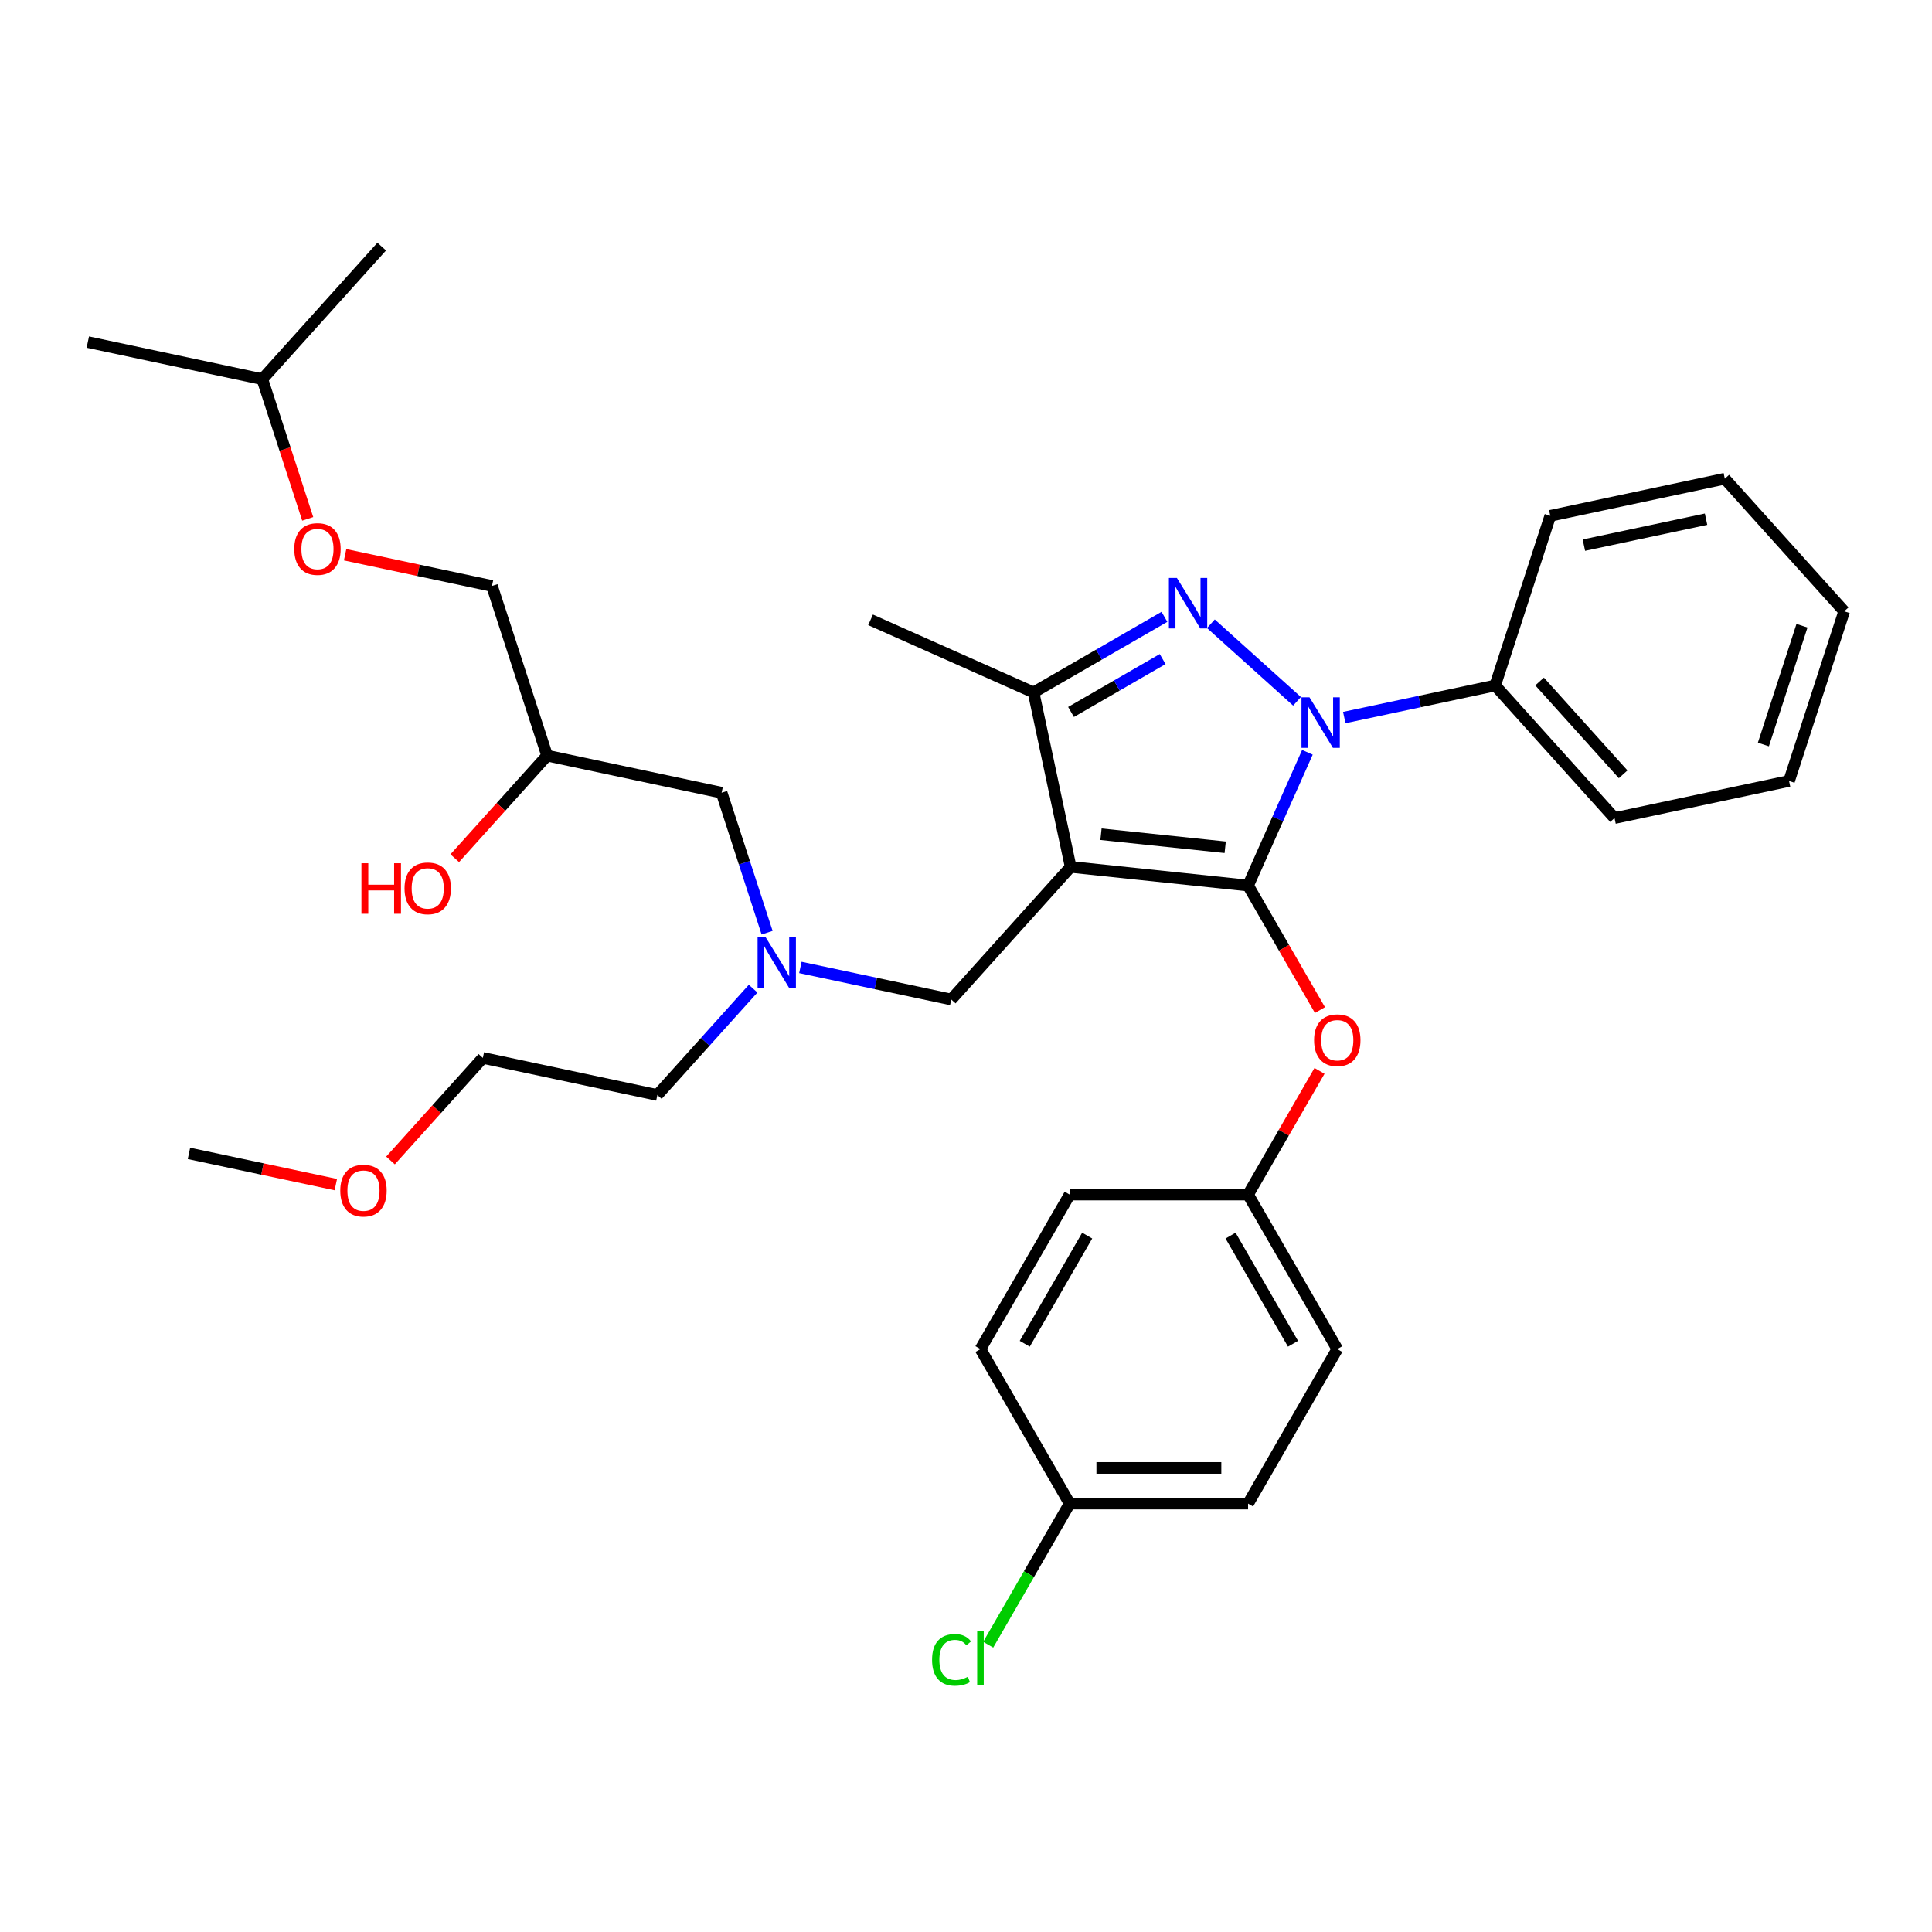 <?xml version='1.0' encoding='iso-8859-1'?>
<svg version='1.1' baseProfile='full'
              xmlns='http://www.w3.org/2000/svg'
                      xmlns:rdkit='http://www.rdkit.org/xml'
                      xmlns:xlink='http://www.w3.org/1999/xlink'
                  xml:space='preserve'
width='1000px' height='1000px' viewBox='0 0 1000 1000'>
<!-- END OF HEADER -->
<rect style='opacity:1.0;fill:#FFFFFF;stroke:none' width='1000' height='1000' x='0' y='0'> </rect>
<path class='bond-0' d='M 389.819,511.72 L 365.037,539.243' style='fill:none;fill-rule:evenodd;stroke:#0000FF;stroke-width:6px;stroke-linecap:butt;stroke-linejoin:miter;stroke-opacity:1' />
<path class='bond-0' d='M 365.037,539.243 L 340.254,566.767' style='fill:none;fill-rule:evenodd;stroke:#000000;stroke-width:6px;stroke-linecap:butt;stroke-linejoin:miter;stroke-opacity:1' />
<path class='bond-1' d='M 397.047,482.756 L 385.278,446.536' style='fill:none;fill-rule:evenodd;stroke:#0000FF;stroke-width:6px;stroke-linecap:butt;stroke-linejoin:miter;stroke-opacity:1' />
<path class='bond-1' d='M 385.278,446.536 L 373.509,410.315' style='fill:none;fill-rule:evenodd;stroke:#000000;stroke-width:6px;stroke-linecap:butt;stroke-linejoin:miter;stroke-opacity:1' />
<path class='bond-2' d='M 414.272,500.74 L 453.322,509.04' style='fill:none;fill-rule:evenodd;stroke:#0000FF;stroke-width:6px;stroke-linecap:butt;stroke-linejoin:miter;stroke-opacity:1' />
<path class='bond-2' d='M 453.322,509.04 L 492.373,517.34' style='fill:none;fill-rule:evenodd;stroke:#000000;stroke-width:6px;stroke-linecap:butt;stroke-linejoin:miter;stroke-opacity:1' />
<path class='bond-3' d='M 373.509,410.315 L 283.182,391.115' style='fill:none;fill-rule:evenodd;stroke:#000000;stroke-width:6px;stroke-linecap:butt;stroke-linejoin:miter;stroke-opacity:1' />
<path class='bond-4' d='M 283.182,391.115 L 259.279,417.662' style='fill:none;fill-rule:evenodd;stroke:#000000;stroke-width:6px;stroke-linecap:butt;stroke-linejoin:miter;stroke-opacity:1' />
<path class='bond-4' d='M 259.279,417.662 L 235.376,444.209' style='fill:none;fill-rule:evenodd;stroke:#FF0000;stroke-width:6px;stroke-linecap:butt;stroke-linejoin:miter;stroke-opacity:1' />
<path class='bond-5' d='M 283.182,391.115 L 254.645,303.29' style='fill:none;fill-rule:evenodd;stroke:#000000;stroke-width:6px;stroke-linecap:butt;stroke-linejoin:miter;stroke-opacity:1' />
<path class='bond-6' d='M 159.271,268.558 L 147.527,232.411' style='fill:none;fill-rule:evenodd;stroke:#FF0000;stroke-width:6px;stroke-linecap:butt;stroke-linejoin:miter;stroke-opacity:1' />
<path class='bond-6' d='M 147.527,232.411 L 135.782,196.265' style='fill:none;fill-rule:evenodd;stroke:#000000;stroke-width:6px;stroke-linecap:butt;stroke-linejoin:miter;stroke-opacity:1' />
<path class='bond-7' d='M 178.632,287.133 L 216.639,295.211' style='fill:none;fill-rule:evenodd;stroke:#FF0000;stroke-width:6px;stroke-linecap:butt;stroke-linejoin:miter;stroke-opacity:1' />
<path class='bond-7' d='M 216.639,295.211 L 254.645,303.29' style='fill:none;fill-rule:evenodd;stroke:#000000;stroke-width:6px;stroke-linecap:butt;stroke-linejoin:miter;stroke-opacity:1' />
<path class='bond-8' d='M 135.782,196.265 L 45.455,177.065' style='fill:none;fill-rule:evenodd;stroke:#000000;stroke-width:6px;stroke-linecap:butt;stroke-linejoin:miter;stroke-opacity:1' />
<path class='bond-9' d='M 135.782,196.265 L 197.573,127.639' style='fill:none;fill-rule:evenodd;stroke:#000000;stroke-width:6px;stroke-linecap:butt;stroke-linejoin:miter;stroke-opacity:1' />
<path class='bond-10' d='M 492.373,517.34 L 554.164,448.714' style='fill:none;fill-rule:evenodd;stroke:#000000;stroke-width:6px;stroke-linecap:butt;stroke-linejoin:miter;stroke-opacity:1' />
<path class='bond-11' d='M 676.714,389.39 L 661.358,423.879' style='fill:none;fill-rule:evenodd;stroke:#0000FF;stroke-width:6px;stroke-linecap:butt;stroke-linejoin:miter;stroke-opacity:1' />
<path class='bond-11' d='M 661.358,423.879 L 646.003,458.367' style='fill:none;fill-rule:evenodd;stroke:#000000;stroke-width:6px;stroke-linecap:butt;stroke-linejoin:miter;stroke-opacity:1' />
<path class='bond-12' d='M 671.337,362.997 L 626.753,322.853' style='fill:none;fill-rule:evenodd;stroke:#0000FF;stroke-width:6px;stroke-linecap:butt;stroke-linejoin:miter;stroke-opacity:1' />
<path class='bond-13' d='M 695.79,371.407 L 734.84,363.106' style='fill:none;fill-rule:evenodd;stroke:#0000FF;stroke-width:6px;stroke-linecap:butt;stroke-linejoin:miter;stroke-opacity:1' />
<path class='bond-13' d='M 734.84,363.106 L 773.891,354.806' style='fill:none;fill-rule:evenodd;stroke:#000000;stroke-width:6px;stroke-linecap:butt;stroke-linejoin:miter;stroke-opacity:1' />
<path class='bond-14' d='M 646.003,458.367 L 664.606,490.588' style='fill:none;fill-rule:evenodd;stroke:#000000;stroke-width:6px;stroke-linecap:butt;stroke-linejoin:miter;stroke-opacity:1' />
<path class='bond-14' d='M 664.606,490.588 L 683.208,522.808' style='fill:none;fill-rule:evenodd;stroke:#FF0000;stroke-width:6px;stroke-linecap:butt;stroke-linejoin:miter;stroke-opacity:1' />
<path class='bond-15' d='M 646.003,458.367 L 554.164,448.714' style='fill:none;fill-rule:evenodd;stroke:#000000;stroke-width:6px;stroke-linecap:butt;stroke-linejoin:miter;stroke-opacity:1' />
<path class='bond-15' d='M 634.158,438.551 L 569.87,431.794' style='fill:none;fill-rule:evenodd;stroke:#000000;stroke-width:6px;stroke-linecap:butt;stroke-linejoin:miter;stroke-opacity:1' />
<path class='bond-16' d='M 554.164,448.714 L 534.964,358.387' style='fill:none;fill-rule:evenodd;stroke:#000000;stroke-width:6px;stroke-linecap:butt;stroke-linejoin:miter;stroke-opacity:1' />
<path class='bond-17' d='M 534.964,358.387 L 450.602,320.827' style='fill:none;fill-rule:evenodd;stroke:#000000;stroke-width:6px;stroke-linecap:butt;stroke-linejoin:miter;stroke-opacity:1' />
<path class='bond-18' d='M 534.964,358.387 L 568.838,338.83' style='fill:none;fill-rule:evenodd;stroke:#000000;stroke-width:6px;stroke-linecap:butt;stroke-linejoin:miter;stroke-opacity:1' />
<path class='bond-18' d='M 568.838,338.83 L 602.711,319.273' style='fill:none;fill-rule:evenodd;stroke:#0000FF;stroke-width:6px;stroke-linecap:butt;stroke-linejoin:miter;stroke-opacity:1' />
<path class='bond-18' d='M 554.361,368.515 L 578.072,354.825' style='fill:none;fill-rule:evenodd;stroke:#000000;stroke-width:6px;stroke-linecap:butt;stroke-linejoin:miter;stroke-opacity:1' />
<path class='bond-18' d='M 578.072,354.825 L 601.783,341.135' style='fill:none;fill-rule:evenodd;stroke:#0000FF;stroke-width:6px;stroke-linecap:butt;stroke-linejoin:miter;stroke-opacity:1' />
<path class='bond-19' d='M 202.121,600.66 L 226.024,574.114' style='fill:none;fill-rule:evenodd;stroke:#FF0000;stroke-width:6px;stroke-linecap:butt;stroke-linejoin:miter;stroke-opacity:1' />
<path class='bond-19' d='M 226.024,574.114 L 249.927,547.567' style='fill:none;fill-rule:evenodd;stroke:#000000;stroke-width:6px;stroke-linecap:butt;stroke-linejoin:miter;stroke-opacity:1' />
<path class='bond-20' d='M 173.822,613.151 L 135.815,605.072' style='fill:none;fill-rule:evenodd;stroke:#FF0000;stroke-width:6px;stroke-linecap:butt;stroke-linejoin:miter;stroke-opacity:1' />
<path class='bond-20' d='M 135.815,605.072 L 97.809,596.993' style='fill:none;fill-rule:evenodd;stroke:#000000;stroke-width:6px;stroke-linecap:butt;stroke-linejoin:miter;stroke-opacity:1' />
<path class='bond-21' d='M 340.254,566.767 L 249.927,547.567' style='fill:none;fill-rule:evenodd;stroke:#000000;stroke-width:6px;stroke-linecap:butt;stroke-linejoin:miter;stroke-opacity:1' />
<path class='bond-22' d='M 682.974,554.279 L 664.488,586.297' style='fill:none;fill-rule:evenodd;stroke:#FF0000;stroke-width:6px;stroke-linecap:butt;stroke-linejoin:miter;stroke-opacity:1' />
<path class='bond-22' d='M 664.488,586.297 L 646.003,618.314' style='fill:none;fill-rule:evenodd;stroke:#000000;stroke-width:6px;stroke-linecap:butt;stroke-linejoin:miter;stroke-opacity:1' />
<path class='bond-23' d='M 553.658,778.261 L 532.575,814.777' style='fill:none;fill-rule:evenodd;stroke:#000000;stroke-width:6px;stroke-linecap:butt;stroke-linejoin:miter;stroke-opacity:1' />
<path class='bond-23' d='M 532.575,814.777 L 511.493,851.292' style='fill:none;fill-rule:evenodd;stroke:#00CC00;stroke-width:6px;stroke-linecap:butt;stroke-linejoin:miter;stroke-opacity:1' />
<path class='bond-24' d='M 553.658,778.261 L 646.003,778.261' style='fill:none;fill-rule:evenodd;stroke:#000000;stroke-width:6px;stroke-linecap:butt;stroke-linejoin:miter;stroke-opacity:1' />
<path class='bond-24' d='M 567.51,759.792 L 632.151,759.792' style='fill:none;fill-rule:evenodd;stroke:#000000;stroke-width:6px;stroke-linecap:butt;stroke-linejoin:miter;stroke-opacity:1' />
<path class='bond-25' d='M 553.658,778.261 L 507.485,698.287' style='fill:none;fill-rule:evenodd;stroke:#000000;stroke-width:6px;stroke-linecap:butt;stroke-linejoin:miter;stroke-opacity:1' />
<path class='bond-26' d='M 646.003,618.314 L 553.658,618.314' style='fill:none;fill-rule:evenodd;stroke:#000000;stroke-width:6px;stroke-linecap:butt;stroke-linejoin:miter;stroke-opacity:1' />
<path class='bond-27' d='M 646.003,618.314 L 692.176,698.287' style='fill:none;fill-rule:evenodd;stroke:#000000;stroke-width:6px;stroke-linecap:butt;stroke-linejoin:miter;stroke-opacity:1' />
<path class='bond-27' d='M 636.934,639.544 L 669.255,695.526' style='fill:none;fill-rule:evenodd;stroke:#000000;stroke-width:6px;stroke-linecap:butt;stroke-linejoin:miter;stroke-opacity:1' />
<path class='bond-28' d='M 773.891,354.806 L 835.682,423.432' style='fill:none;fill-rule:evenodd;stroke:#000000;stroke-width:6px;stroke-linecap:butt;stroke-linejoin:miter;stroke-opacity:1' />
<path class='bond-28' d='M 796.885,352.742 L 840.138,400.78' style='fill:none;fill-rule:evenodd;stroke:#000000;stroke-width:6px;stroke-linecap:butt;stroke-linejoin:miter;stroke-opacity:1' />
<path class='bond-29' d='M 773.891,354.806 L 802.427,266.98' style='fill:none;fill-rule:evenodd;stroke:#000000;stroke-width:6px;stroke-linecap:butt;stroke-linejoin:miter;stroke-opacity:1' />
<path class='bond-30' d='M 835.682,423.432 L 926.009,404.232' style='fill:none;fill-rule:evenodd;stroke:#000000;stroke-width:6px;stroke-linecap:butt;stroke-linejoin:miter;stroke-opacity:1' />
<path class='bond-31' d='M 926.009,404.232 L 954.545,316.407' style='fill:none;fill-rule:evenodd;stroke:#000000;stroke-width:6px;stroke-linecap:butt;stroke-linejoin:miter;stroke-opacity:1' />
<path class='bond-31' d='M 912.725,385.351 L 932.7,323.873' style='fill:none;fill-rule:evenodd;stroke:#000000;stroke-width:6px;stroke-linecap:butt;stroke-linejoin:miter;stroke-opacity:1' />
<path class='bond-32' d='M 954.545,316.407 L 892.754,247.781' style='fill:none;fill-rule:evenodd;stroke:#000000;stroke-width:6px;stroke-linecap:butt;stroke-linejoin:miter;stroke-opacity:1' />
<path class='bond-33' d='M 892.754,247.781 L 802.427,266.98' style='fill:none;fill-rule:evenodd;stroke:#000000;stroke-width:6px;stroke-linecap:butt;stroke-linejoin:miter;stroke-opacity:1' />
<path class='bond-33' d='M 883.045,268.726 L 819.816,282.166' style='fill:none;fill-rule:evenodd;stroke:#000000;stroke-width:6px;stroke-linecap:butt;stroke-linejoin:miter;stroke-opacity:1' />
<path class='bond-34' d='M 646.003,778.261 L 692.176,698.287' style='fill:none;fill-rule:evenodd;stroke:#000000;stroke-width:6px;stroke-linecap:butt;stroke-linejoin:miter;stroke-opacity:1' />
<path class='bond-35' d='M 507.485,698.287 L 553.658,618.314' style='fill:none;fill-rule:evenodd;stroke:#000000;stroke-width:6px;stroke-linecap:butt;stroke-linejoin:miter;stroke-opacity:1' />
<path class='bond-35' d='M 530.406,695.526 L 562.727,639.544' style='fill:none;fill-rule:evenodd;stroke:#000000;stroke-width:6px;stroke-linecap:butt;stroke-linejoin:miter;stroke-opacity:1' />
<path  class='atom-0' d='M 396.265 485.065
L 404.834 498.916
Q 405.684 500.283, 407.05 502.758
Q 408.417 505.233, 408.491 505.381
L 408.491 485.065
L 411.963 485.065
L 411.963 511.217
L 408.38 511.217
L 399.183 496.072
Q 398.111 494.299, 396.966 492.268
Q 395.858 490.236, 395.526 489.608
L 395.526 511.217
L 392.127 511.217
L 392.127 485.065
L 396.265 485.065
' fill='#0000FF'/>
<path  class='atom-3' d='M 152.313 284.164
Q 152.313 277.885, 155.416 274.375
Q 158.519 270.866, 164.318 270.866
Q 170.117 270.866, 173.22 274.375
Q 176.323 277.885, 176.323 284.164
Q 176.323 290.517, 173.183 294.137
Q 170.044 297.72, 164.318 297.72
Q 158.556 297.72, 155.416 294.137
Q 152.313 290.554, 152.313 284.164
M 164.318 294.765
Q 168.307 294.765, 170.45 292.106
Q 172.629 289.409, 172.629 284.164
Q 172.629 279.03, 170.45 276.444
Q 168.307 273.821, 164.318 273.821
Q 160.329 273.821, 158.149 276.407
Q 156.007 278.993, 156.007 284.164
Q 156.007 289.446, 158.149 292.106
Q 160.329 294.765, 164.318 294.765
' fill='#FF0000'/>
<path  class='atom-4' d='M 187.075 446.813
L 190.621 446.813
L 190.621 457.931
L 203.993 457.931
L 203.993 446.813
L 207.539 446.813
L 207.539 472.965
L 203.993 472.965
L 203.993 460.886
L 190.621 460.886
L 190.621 472.965
L 187.075 472.965
L 187.075 446.813
' fill='#FF0000'/>
<path  class='atom-4' d='M 209.386 459.815
Q 209.386 453.536, 212.489 450.027
Q 215.591 446.518, 221.391 446.518
Q 227.19 446.518, 230.293 450.027
Q 233.396 453.536, 233.396 459.815
Q 233.396 466.169, 230.256 469.789
Q 227.116 473.372, 221.391 473.372
Q 215.628 473.372, 212.489 469.789
Q 209.386 466.206, 209.386 459.815
M 221.391 470.417
Q 225.38 470.417, 227.522 467.757
Q 229.702 465.06, 229.702 459.815
Q 229.702 454.681, 227.522 452.095
Q 225.38 449.473, 221.391 449.473
Q 217.401 449.473, 215.222 452.058
Q 213.08 454.644, 213.08 459.815
Q 213.08 465.097, 215.222 467.757
Q 217.401 470.417, 221.391 470.417
' fill='#FF0000'/>
<path  class='atom-8' d='M 677.783 360.929
L 686.352 374.781
Q 687.202 376.148, 688.569 378.623
Q 689.935 381.098, 690.009 381.245
L 690.009 360.929
L 693.481 360.929
L 693.481 387.082
L 689.898 387.082
L 680.701 371.937
Q 679.63 370.164, 678.484 368.132
Q 677.376 366.101, 677.044 365.473
L 677.044 387.082
L 673.646 387.082
L 673.646 360.929
L 677.783 360.929
' fill='#0000FF'/>
<path  class='atom-12' d='M 609.157 299.138
L 617.726 312.99
Q 618.576 314.357, 619.943 316.832
Q 621.309 319.307, 621.383 319.454
L 621.383 299.138
L 624.855 299.138
L 624.855 325.291
L 621.272 325.291
L 612.075 310.146
Q 611.004 308.373, 609.859 306.341
Q 608.75 304.31, 608.418 303.682
L 608.418 325.291
L 605.02 325.291
L 605.02 299.138
L 609.157 299.138
' fill='#0000FF'/>
<path  class='atom-13' d='M 176.131 616.267
Q 176.131 609.987, 179.234 606.478
Q 182.337 602.969, 188.136 602.969
Q 193.935 602.969, 197.038 606.478
Q 200.141 609.987, 200.141 616.267
Q 200.141 622.62, 197.001 626.24
Q 193.861 629.823, 188.136 629.823
Q 182.374 629.823, 179.234 626.24
Q 176.131 622.657, 176.131 616.267
M 188.136 626.868
Q 192.125 626.868, 194.268 624.209
Q 196.447 621.512, 196.447 616.267
Q 196.447 611.132, 194.268 608.547
Q 192.125 605.924, 188.136 605.924
Q 184.147 605.924, 181.967 608.51
Q 179.825 611.095, 179.825 616.267
Q 179.825 621.549, 181.967 624.209
Q 184.147 626.868, 188.136 626.868
' fill='#FF0000'/>
<path  class='atom-17' d='M 680.171 538.414
Q 680.171 532.135, 683.274 528.626
Q 686.377 525.117, 692.176 525.117
Q 697.975 525.117, 701.078 528.626
Q 704.181 532.135, 704.181 538.414
Q 704.181 544.768, 701.041 548.388
Q 697.901 551.971, 692.176 551.971
Q 686.414 551.971, 683.274 548.388
Q 680.171 544.805, 680.171 538.414
M 692.176 549.016
Q 696.165 549.016, 698.308 546.356
Q 700.487 543.66, 700.487 538.414
Q 700.487 533.28, 698.308 530.694
Q 696.165 528.072, 692.176 528.072
Q 688.187 528.072, 686.007 530.657
Q 683.865 533.243, 683.865 538.414
Q 683.865 543.697, 686.007 546.356
Q 688.187 549.016, 692.176 549.016
' fill='#FF0000'/>
<path  class='atom-20' d='M 482.441 859.139
Q 482.441 852.638, 485.47 849.24
Q 488.536 845.804, 494.335 845.804
Q 499.728 845.804, 502.609 849.609
L 500.172 851.604
Q 498.066 848.833, 494.335 848.833
Q 490.383 848.833, 488.277 851.493
Q 486.209 854.115, 486.209 859.139
Q 486.209 864.31, 488.351 866.97
Q 490.531 869.629, 494.742 869.629
Q 497.623 869.629, 500.984 867.893
L 502.018 870.664
Q 500.652 871.55, 498.583 872.067
Q 496.515 872.585, 494.224 872.585
Q 488.536 872.585, 485.47 869.112
Q 482.441 865.64, 482.441 859.139
' fill='#00CC00'/>
<path  class='atom-20' d='M 505.786 844.216
L 509.184 844.216
L 509.184 872.252
L 505.786 872.252
L 505.786 844.216
' fill='#00CC00'/>
</svg>
